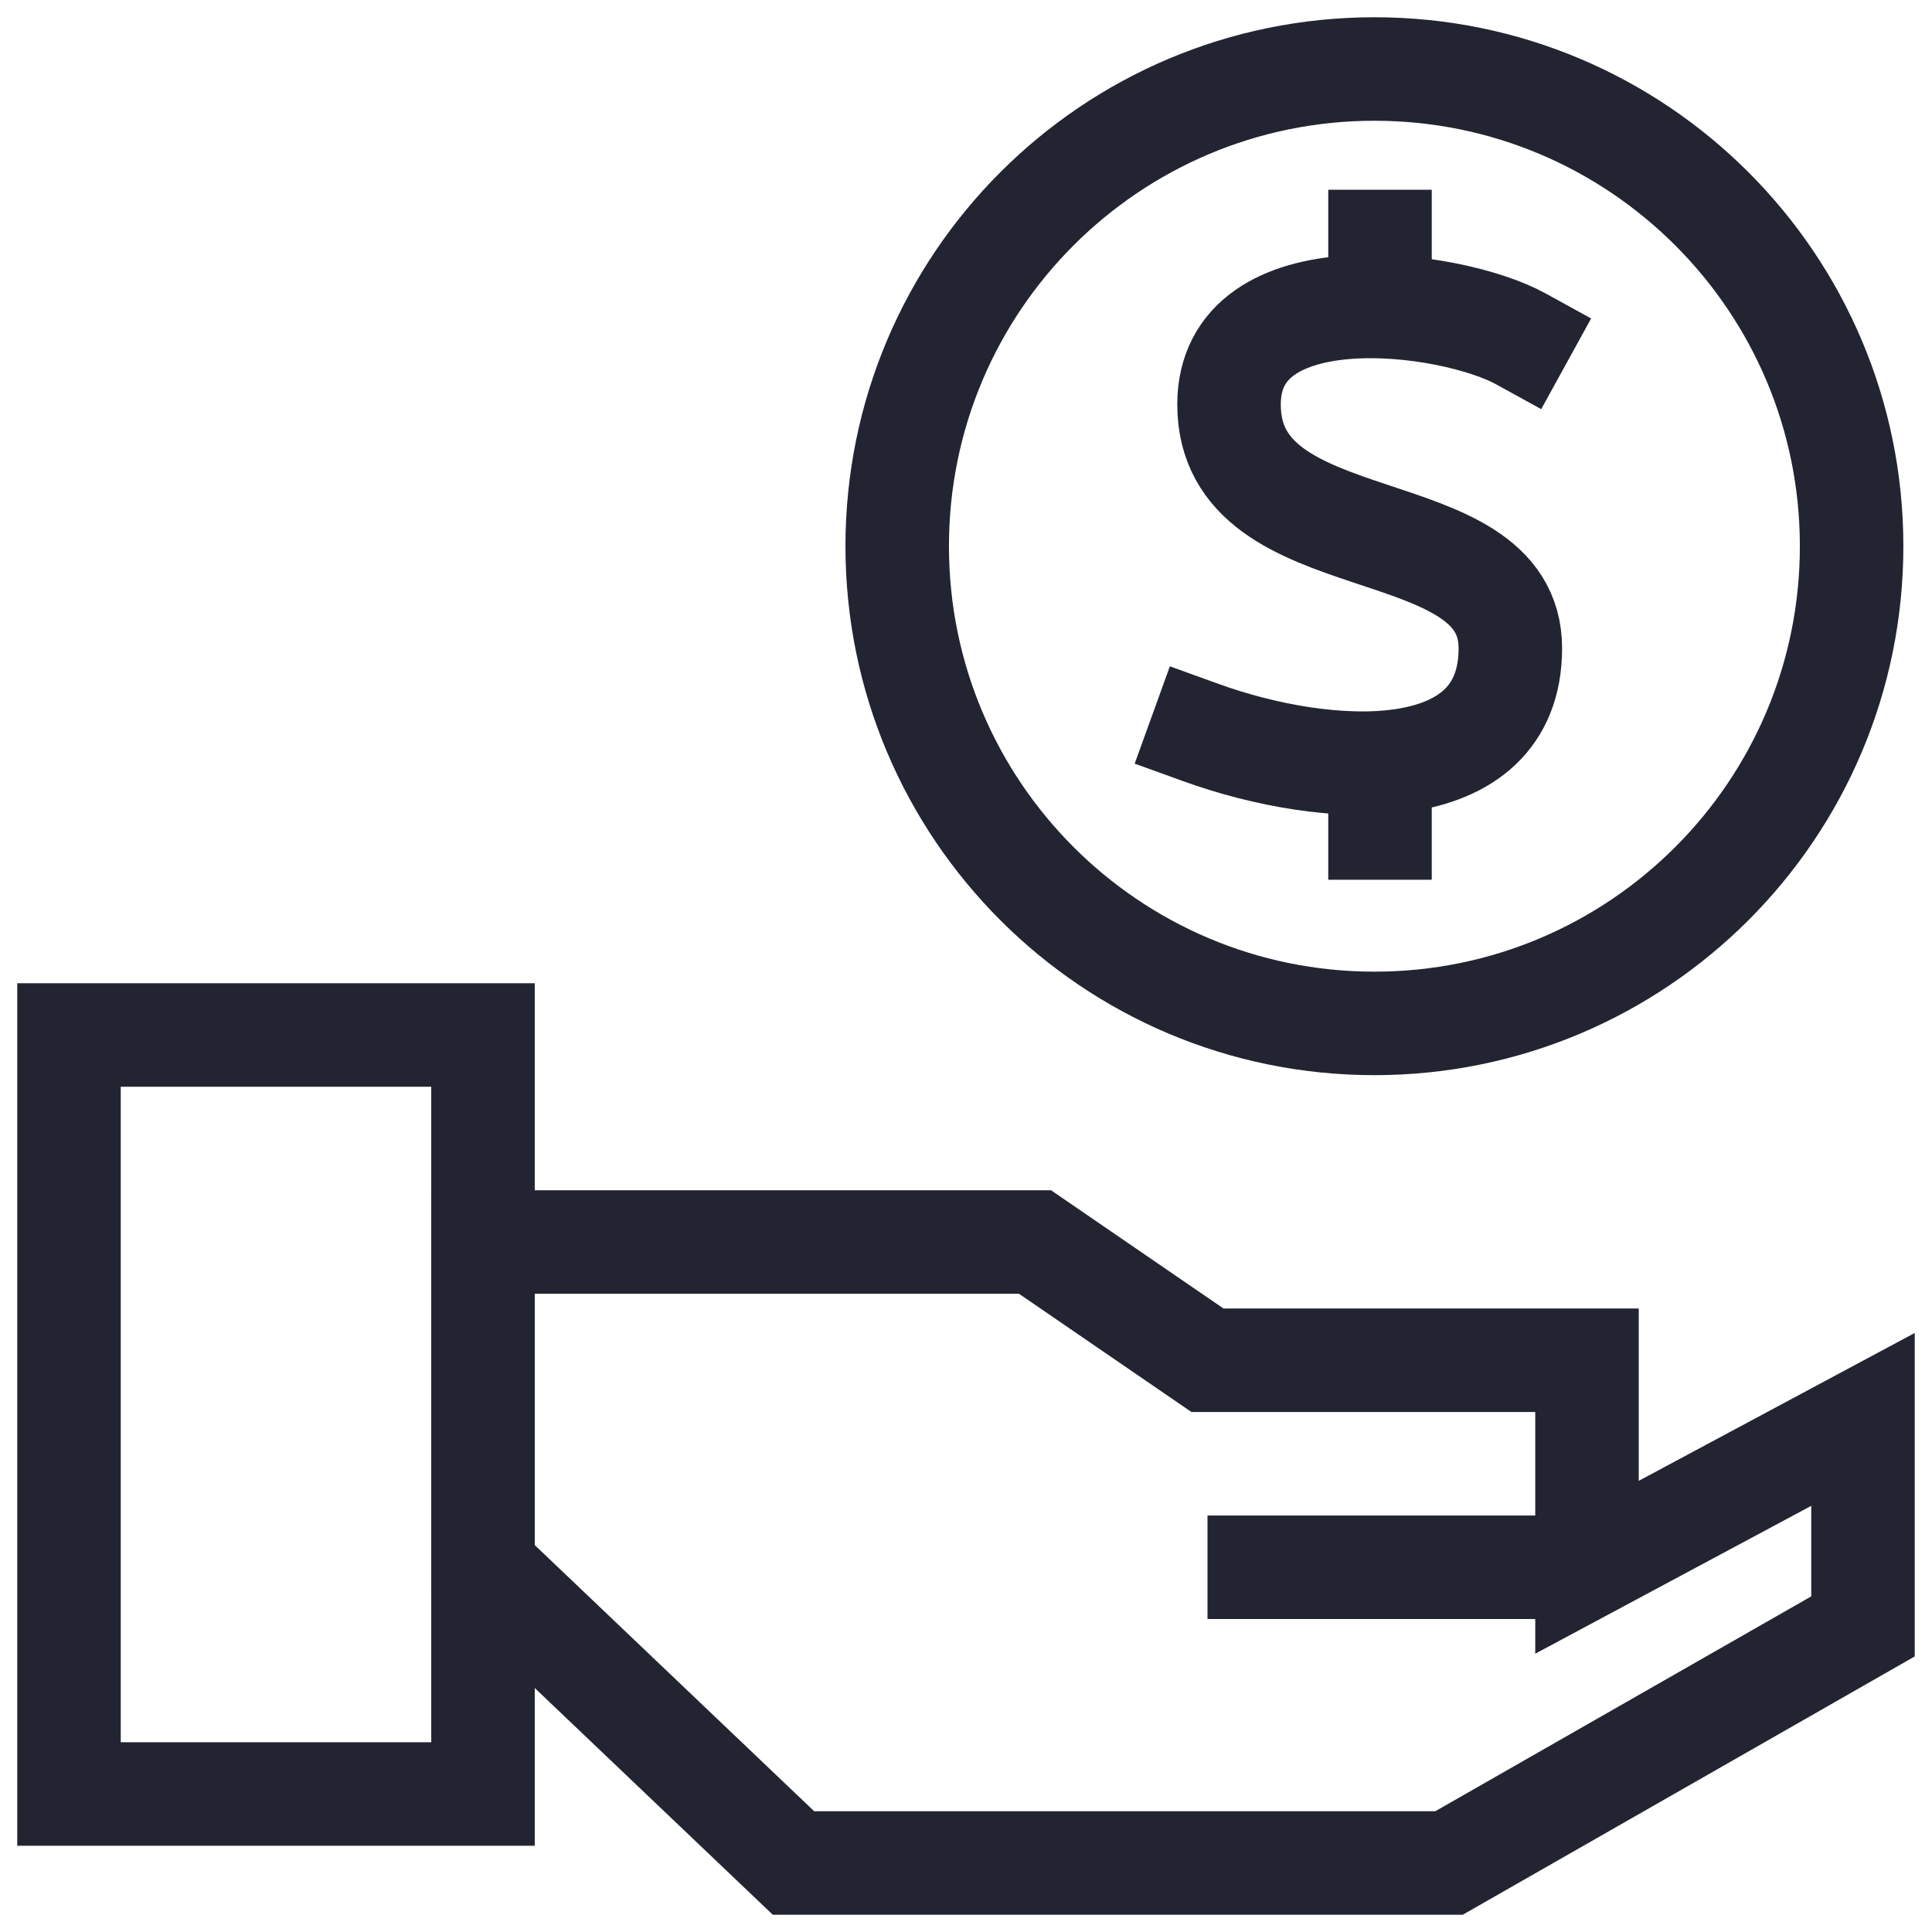 <svg width="28" height="28" viewBox="0 0 28 28" fill="none" xmlns="http://www.w3.org/2000/svg">
<g clip-path="url(#clip0_2006_421)">
<path d="M1 26V15H7V26H1Z" stroke="#222531" stroke-width="1.5"/>
<path d="M23 22.714L27 20.571V23.571L21 27H11.5L7 22.714V18H15L17.5 19.714H23V22.714ZM23 22.714H17.5" stroke="#222531" stroke-width="1.5"/>
<path d="M19.919 14.832C23.738 14.832 26.835 11.736 26.835 7.916C26.835 4.097 23.738 1 19.919 1C16.099 1 13.003 4.097 13.003 7.916C13.003 11.736 16.099 14.832 19.919 14.832Z" stroke="#222531" stroke-width="1.5" stroke-miterlimit="10" stroke-linecap="square"/>
<path d="M20 3.5V4M20 11.5L20 12" stroke="#222531" stroke-width="1.5" stroke-miterlimit="10" stroke-linecap="square"/>
<path d="M22.041 4.911C21.022 4.35 17.812 3.932 17.812 5.862C17.812 8.172 21.889 7.357 21.889 9.395C21.889 11.433 19.239 11.28 17.405 10.617" stroke="#222531" stroke-width="1.5" stroke-miterlimit="10" stroke-linecap="square"/>
</g>
<defs>
<clipPath id="clip0_2006_421">
<rect width="28" height="28" fill="white"/>
</clipPath>
</defs>
</svg>

